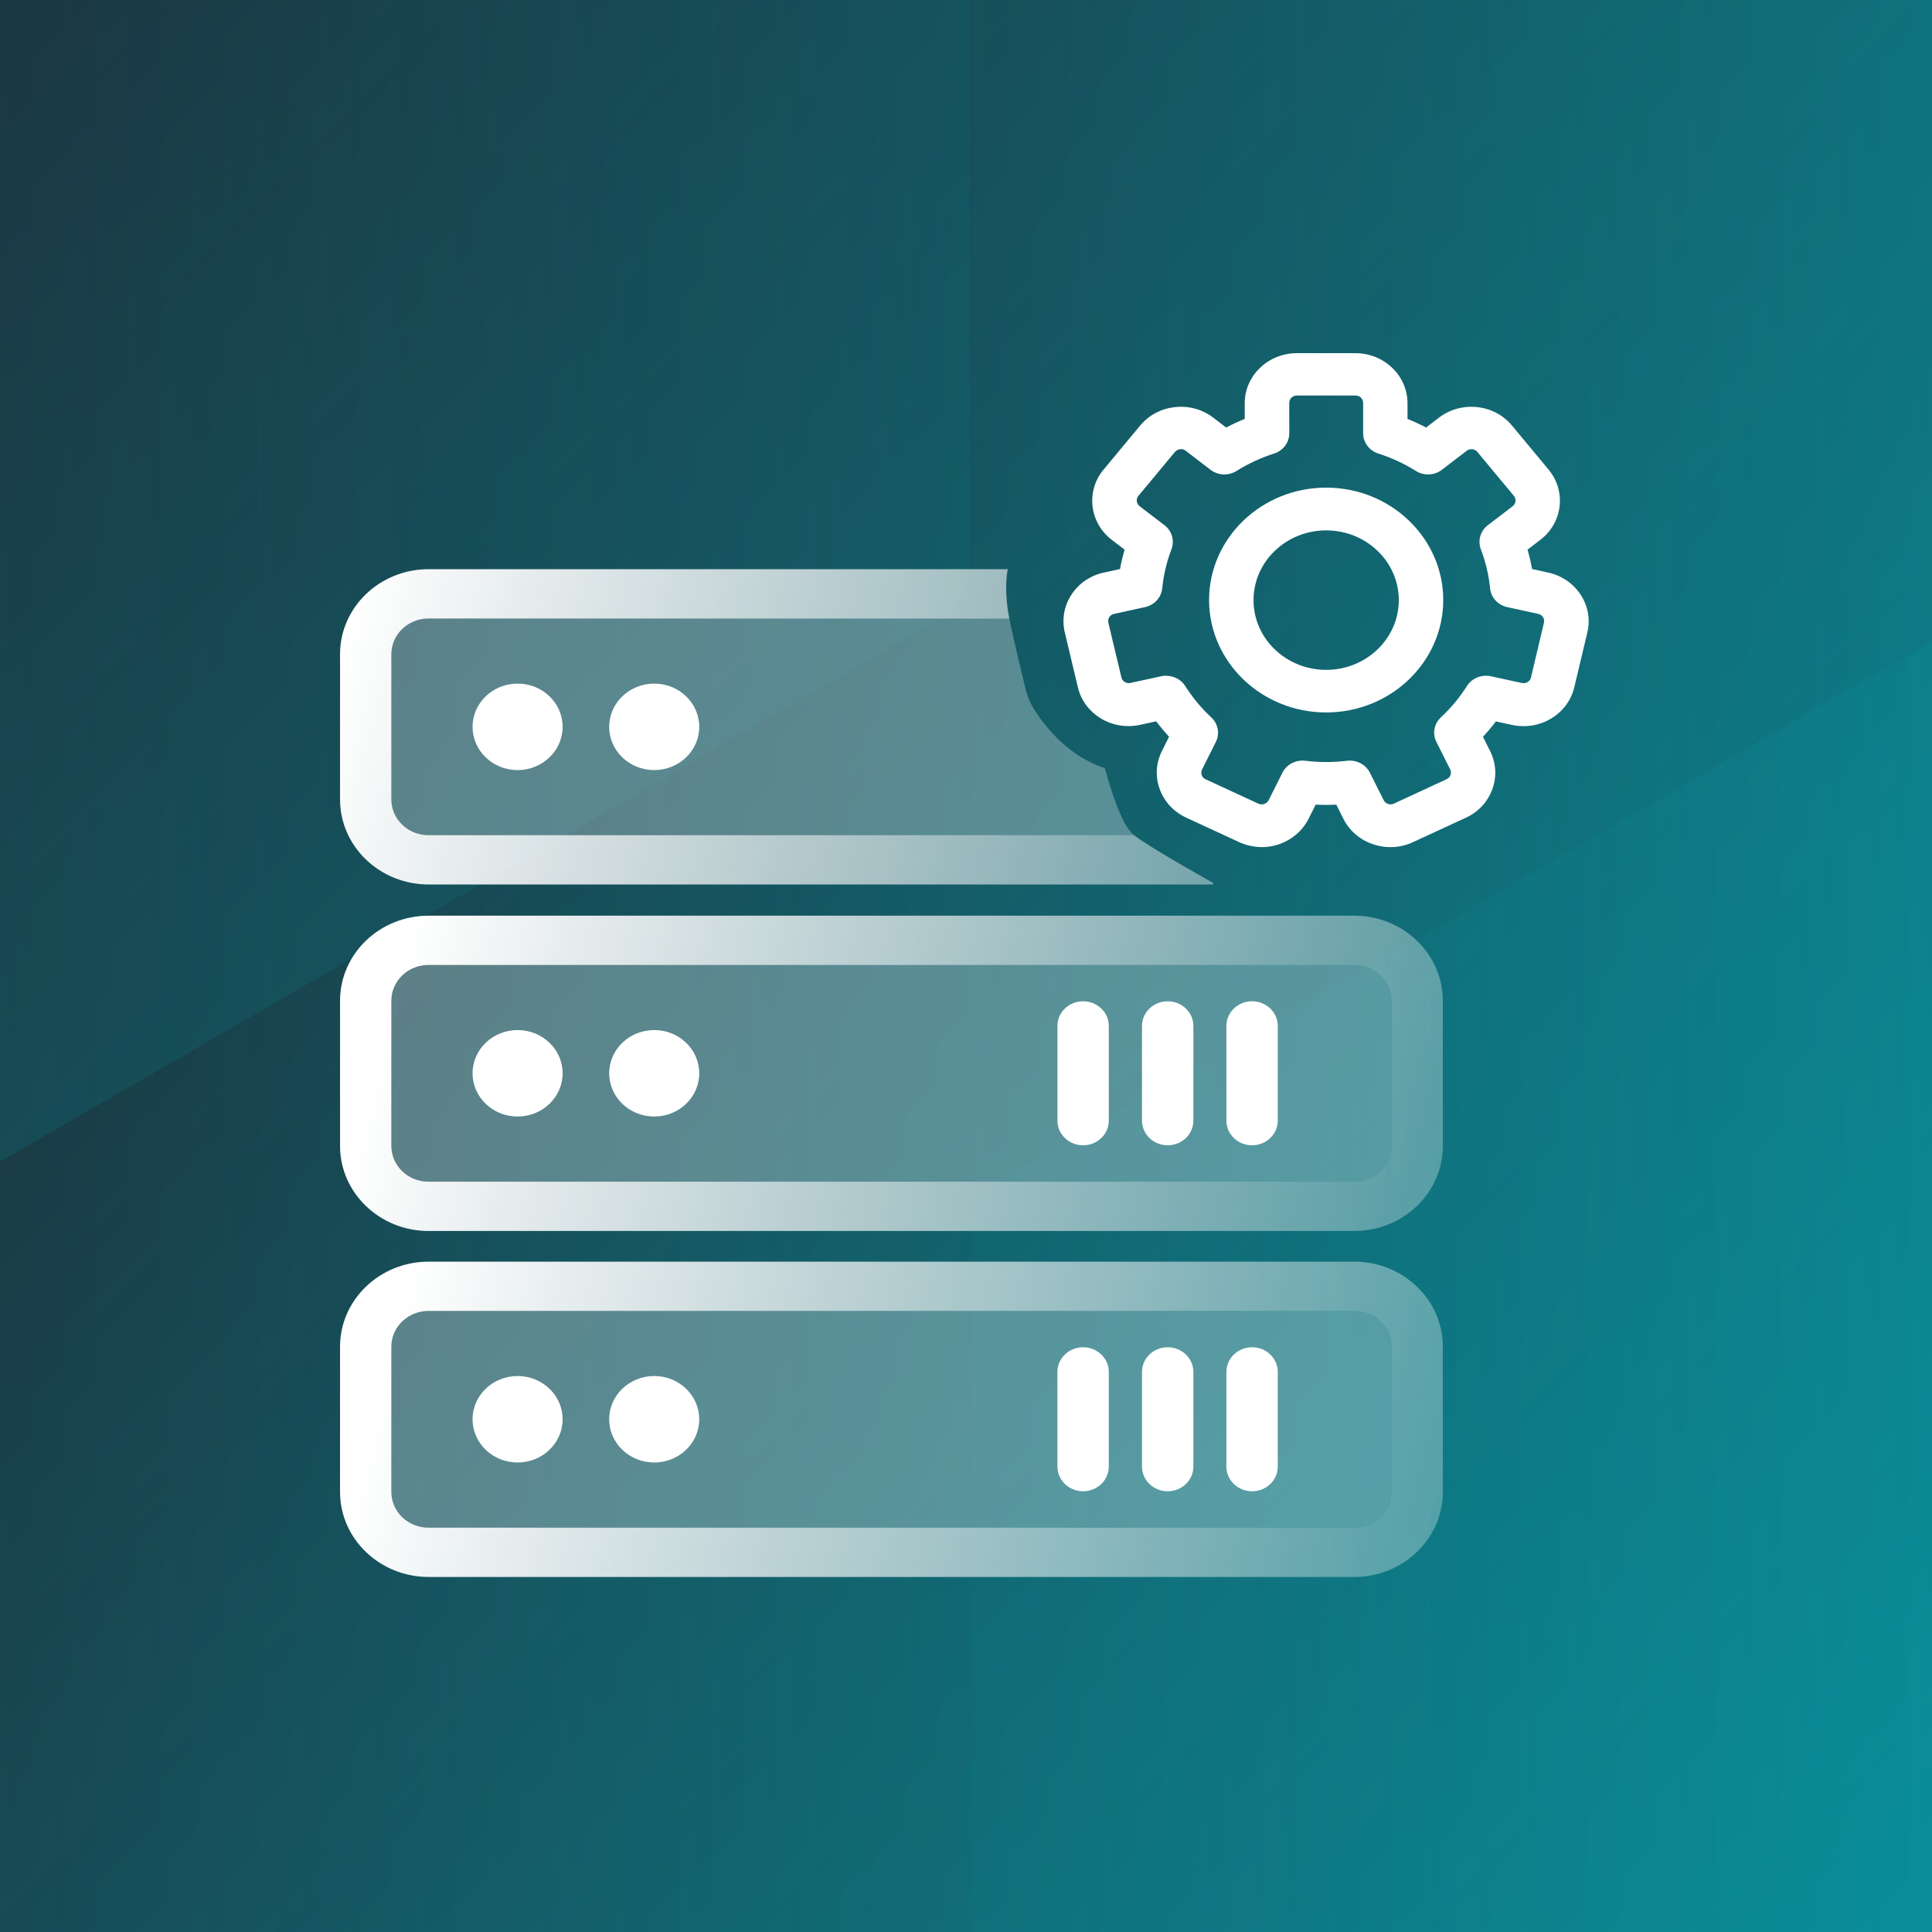 <svg width="350" height="350" viewBox="0 0 350 350" fill="none" xmlns="http://www.w3.org/2000/svg">
<rect x="0" y="0" width="350" height="350" fill="#808080" stroke="none"/>
<g clip-path="url(#clip0_1452_2354)">
<g clip-path="url(#clip1_1452_2354)">
<mask id="mask0_1452_2354" style="mask-type:luminance" maskUnits="userSpaceOnUse" x="-181" y="-25" width="712" height="400">
<path d="M530.111 -25H-181V375H530.111V-25Z" fill="white"/>
</mask>
<g mask="url(#mask0_1452_2354)">
<path d="M530.111 -25H-181V375H530.111V-25Z" fill="#201C26"/>
<path d="M530.111 -25.185H-181V374.815H530.111V-25.185Z" fill="url(#paint0_linear_1452_2354)"/>
<path opacity="0.25" d="M659.742 489.337V223.996C659.742 219.617 657.405 215.574 653.616 213.384L423.831 80.716C420.042 78.527 415.368 78.527 411.579 80.716L181.795 213.384C178.004 215.574 175.668 219.617 175.668 223.996V489.337C175.668 493.715 178.004 497.759 181.795 499.948L411.579 632.618C415.368 634.807 420.042 634.807 423.831 632.618L653.616 499.948C657.405 497.759 659.742 493.715 659.742 489.337Z" fill="url(#paint1_linear_1452_2354)"/>
<path opacity="0.5" d="M416.594 309.081V40.547C416.594 36.115 414.257 32.023 410.468 29.807L180.683 -104.458C176.893 -106.674 172.22 -106.674 168.43 -104.458L-61.354 29.807C-65.144 32.023 -67.481 36.115 -67.481 40.547V309.081C-67.481 313.513 -65.144 317.605 -61.354 319.821L168.43 454.085C172.22 456.304 176.893 456.304 180.683 454.085L410.468 319.821C414.257 317.605 416.594 313.513 416.594 309.081Z" fill="url(#paint2_linear_1452_2354)"/>
<path opacity="0.25" d="M-308.406 -163.412V101.928C-308.406 106.307 -306.07 110.351 -302.28 112.54L-72.496 245.209C-68.706 247.398 -64.033 247.398 -60.242 245.209L169.541 112.54C173.332 110.351 175.668 106.307 175.668 101.928V-163.412C175.668 -167.791 173.332 -171.835 169.541 -174.024L-60.242 -306.692C-64.033 -308.882 -68.706 -308.882 -72.496 -306.692L-302.28 -174.024C-306.07 -171.835 -308.406 -167.787 -308.406 -163.412Z" fill="url(#paint3_linear_1452_2354)"/>
<path opacity="0.3" d="M70.906 118.511V144.837C70.906 148.411 73.915 151.3 77.637 151.3H205.458C205.458 151.3 205.21 151.121 205.147 151.032C203.258 149.215 201.55 144.241 200.154 139.149C193.702 137.094 189.517 131.853 187.53 128.815C186.724 127.564 186.134 126.224 185.793 124.795C185.142 122.174 183.932 117.111 182.971 112.704C182.909 112.466 182.878 112.227 182.847 111.989H77.637C73.915 111.989 70.906 114.878 70.906 118.451V118.511Z" fill="white"/>
<path d="M205.459 151.298H77.637C73.915 151.298 70.906 148.409 70.906 144.836V118.509C70.906 114.935 73.915 112.047 77.637 112.047H182.847C181.886 107.133 182.382 103.976 182.568 103.112H77.637C68.797 103.112 61.602 110.021 61.602 118.509V144.836C61.602 153.323 68.797 160.232 77.637 160.232H219.759V159.934C219.759 159.934 208.096 153.442 205.459 151.298Z" fill="url(#paint4_linear_1452_2354)"/>
<path d="M93.767 139.507C98.272 139.507 101.924 136 101.924 131.674C101.924 127.348 98.272 123.842 93.767 123.842C89.262 123.842 85.609 127.348 85.609 131.674C85.609 136 89.262 139.507 93.767 139.507Z" fill="white"/>
<path d="M118.517 139.507C123.022 139.507 126.674 136 126.674 131.674C126.674 127.348 123.022 123.842 118.517 123.842C114.012 123.842 110.359 127.348 110.359 131.674C110.359 136 114.012 139.507 118.517 139.507Z" fill="white"/>
<path opacity="0.3" d="M245.347 174.818H77.637C73.92 174.818 70.906 177.712 70.906 181.281V207.607C70.906 211.176 73.92 214.07 77.637 214.07H245.347C249.065 214.07 252.076 211.176 252.076 207.607V181.281C252.076 177.712 249.065 174.818 245.347 174.818Z" fill="white"/>
<path opacity="0.3" d="M245.347 237.495H77.637C73.92 237.495 70.906 240.388 70.906 243.957V270.284C70.906 273.853 73.92 276.746 77.637 276.746H245.347C249.065 276.746 252.076 273.853 252.076 270.284V243.957C252.076 240.388 249.065 237.495 245.347 237.495Z" fill="white"/>
<path d="M245.348 165.886H77.637C68.797 165.886 61.602 172.795 61.602 181.283V207.609C61.602 216.096 68.797 223.006 77.637 223.006H245.348C254.188 223.006 261.381 216.096 261.381 207.609V181.283C261.381 172.795 254.188 165.886 245.348 165.886ZM252.077 207.609C252.077 211.183 249.07 214.071 245.348 214.071H77.637C73.915 214.071 70.906 211.183 70.906 207.609V181.283C70.906 177.709 73.915 174.82 77.637 174.82H245.348C249.07 174.82 252.077 177.709 252.077 181.283V207.609Z" fill="url(#paint5_linear_1452_2354)"/>
<path d="M245.348 228.562H77.637C68.797 228.562 61.602 235.471 61.602 243.958V270.285C61.602 278.773 68.797 285.682 77.637 285.682H245.348C254.188 285.682 261.381 278.773 261.381 270.285V243.958C261.381 235.471 254.188 228.562 245.348 228.562ZM252.077 270.285C252.077 273.858 249.07 276.747 245.348 276.747H77.637C73.915 276.747 70.906 273.858 70.906 270.285V243.958C70.906 240.385 73.915 237.496 77.637 237.496H245.348C249.07 237.496 252.077 240.385 252.077 243.958V270.285Z" fill="url(#paint6_linear_1452_2354)"/>
<path d="M93.767 202.269C98.272 202.269 101.924 198.762 101.924 194.436C101.924 190.11 98.272 186.604 93.767 186.604C89.262 186.604 85.609 190.11 85.609 194.436C85.609 198.762 89.262 202.269 93.767 202.269Z" fill="white"/>
<path d="M93.767 264.945C98.272 264.945 101.924 261.438 101.924 257.113C101.924 252.787 98.272 249.28 93.767 249.28C89.262 249.28 85.609 252.787 85.609 257.113C85.609 261.438 89.262 264.945 93.767 264.945Z" fill="white"/>
<path d="M118.517 202.269C123.022 202.269 126.674 198.762 126.674 194.436C126.674 190.11 123.022 186.604 118.517 186.604C114.012 186.604 110.359 190.11 110.359 194.436C110.359 198.762 114.012 202.269 118.517 202.269Z" fill="white"/>
<path d="M118.517 264.945C123.022 264.945 126.674 261.438 126.674 257.113C126.674 252.787 123.022 249.28 118.517 249.28C114.012 249.28 110.359 252.787 110.359 257.113C110.359 261.438 114.012 264.945 118.517 264.945Z" fill="white"/>
<path d="M196.214 207.479C193.64 207.479 191.562 205.484 191.562 203.012V185.858C191.562 183.386 193.64 181.391 196.214 181.391C198.788 181.391 200.866 183.386 200.866 185.858V203.012C200.866 205.484 198.788 207.479 196.214 207.479Z" fill="white"/>
<path d="M196.214 270.156C193.64 270.156 191.562 268.161 191.562 265.689V248.536C191.562 246.064 193.64 244.068 196.214 244.068C198.788 244.068 200.866 246.064 200.866 248.536V265.689C200.866 268.161 198.788 270.156 196.214 270.156Z" fill="white"/>
<path d="M211.535 207.479C208.961 207.479 206.883 205.484 206.883 203.012V185.858C206.883 183.386 208.961 181.391 211.535 181.391C214.109 181.391 216.19 183.386 216.19 185.858V203.012C216.19 205.484 214.109 207.479 211.535 207.479Z" fill="white"/>
<path d="M211.535 270.156C208.961 270.156 206.883 268.161 206.883 265.689V248.536C206.883 246.064 208.961 244.068 211.535 244.068C214.109 244.068 216.19 246.064 216.19 248.536V265.689C216.19 268.161 214.109 270.156 211.535 270.156Z" fill="white"/>
<path d="M226.827 207.479C224.253 207.479 222.172 205.484 222.172 203.012V185.858C222.172 183.386 224.253 181.391 226.827 181.391C229.401 181.391 231.479 183.386 231.479 185.858V203.012C231.479 205.484 229.401 207.479 226.827 207.479Z" fill="white"/>
<path d="M226.827 270.156C224.253 270.156 222.172 268.161 222.172 265.689V248.536C222.172 246.064 224.253 244.068 226.827 244.068C229.401 244.068 231.479 246.064 231.479 248.536V265.689C231.479 268.161 229.401 270.156 226.827 270.156Z" fill="white"/>
<path d="M228.567 153.453C227.134 153.453 225.767 153.143 224.478 152.556L214.912 148.133C212.641 147.081 210.934 145.257 210.097 142.968C209.26 140.68 209.404 138.221 210.501 136.041L211.786 133.474C210.967 132.577 210.178 131.634 209.452 130.675L206.553 131.309C204.104 131.85 201.56 131.433 199.434 130.149C197.308 128.866 195.812 126.856 195.264 124.49L192.897 114.562C192.334 112.196 192.767 109.768 194.104 107.727C195.441 105.671 197.534 104.248 199.997 103.722L202.897 103.088C203.108 101.913 203.397 100.738 203.734 99.578L201.415 97.8C197.341 94.692 196.682 88.97 199.919 85.073L206.538 77.11C208.115 75.208 210.352 74.017 212.867 73.754C215.364 73.476 217.827 74.156 219.808 75.672L222.127 77.45C223.223 76.878 224.349 76.352 225.493 75.888V73.043C225.493 68.049 229.73 63.981 234.93 63.981H245.545C250.745 63.981 254.982 68.049 254.982 73.043V75.888C256.127 76.352 257.253 76.878 258.349 77.45L260.667 75.672C262.649 74.156 265.112 73.491 267.608 73.754C270.104 74.017 272.36 75.208 273.923 77.11L280.541 85.073C283.778 88.986 283.119 94.692 279.041 97.8L276.723 99.578C277.064 100.738 277.334 101.898 277.56 103.088L280.46 103.722C282.908 104.264 285.001 105.686 286.356 107.743C287.693 109.8 288.127 112.227 287.564 114.578L285.197 124.505C284.63 126.871 283.149 128.881 281.008 130.165C278.882 131.448 276.353 131.85 273.89 131.324L270.99 130.69C270.267 131.665 269.475 132.593 268.656 133.489L269.945 136.056C271.038 138.237 271.182 140.695 270.345 142.984C269.508 145.273 267.801 147.113 265.53 148.148L255.964 152.571C251.278 154.736 245.623 152.834 243.371 148.334L242.082 145.767C240.841 145.829 239.586 145.829 238.345 145.767L237.056 148.334C235.493 151.458 232.16 153.468 228.553 153.468L228.567 153.453ZM211.29 122.433C212.675 122.433 213.978 123.113 214.719 124.288C216.038 126.361 217.619 128.278 219.438 129.964C220.678 131.123 221.015 132.917 220.26 134.417L217.764 139.396C217.553 139.829 217.634 140.216 217.697 140.417C217.764 140.618 217.956 140.974 218.408 141.174L227.975 145.597C228.167 145.69 228.36 145.721 228.567 145.721C228.971 145.721 229.553 145.52 229.827 144.963L232.323 139.984C233.078 138.484 234.738 137.618 236.46 137.819C238.975 138.128 241.519 138.128 244.03 137.819C245.738 137.618 247.412 138.484 248.171 139.984L250.667 144.963C251.004 145.628 251.827 145.906 252.519 145.582L262.067 141.159C262.519 140.958 262.697 140.603 262.778 140.401C262.856 140.2 262.938 139.814 262.712 139.381L260.215 134.402C259.46 132.902 259.797 131.108 261.038 129.948C262.856 128.263 264.434 126.345 265.756 124.273C266.656 122.85 268.397 122.155 270.09 122.51L275.693 123.732C276.064 123.809 276.419 123.763 276.741 123.562C277.064 123.376 277.271 123.083 277.353 122.727L279.704 112.799C279.815 112.336 279.638 111.98 279.527 111.794C279.412 111.608 279.156 111.315 278.656 111.207L273.052 109.985C271.36 109.614 270.104 108.253 269.945 106.583C269.701 104.155 269.138 101.774 268.267 99.501C267.671 97.939 268.19 96.176 269.541 95.14L274.034 91.707C274.63 91.259 274.727 90.409 274.26 89.836L267.641 81.873C267.401 81.594 267.093 81.424 266.723 81.378C266.353 81.347 265.997 81.44 265.708 81.656L261.215 85.104C259.86 86.14 257.96 86.233 256.512 85.321C254.386 83.991 252.101 82.94 249.701 82.166C248.056 81.641 246.945 80.156 246.945 78.501V72.981C246.945 72.254 246.334 71.651 245.56 71.651H234.945C234.19 71.651 233.564 72.239 233.564 72.981V78.501C233.564 80.171 232.449 81.641 230.808 82.166C228.408 82.94 226.123 83.991 223.997 85.321C222.545 86.233 220.645 86.14 219.293 85.104L214.801 81.656C214.508 81.424 214.156 81.331 213.786 81.378C213.415 81.424 213.093 81.594 212.849 81.873L206.23 89.836C205.764 90.409 205.86 91.243 206.456 91.707L210.949 95.14C212.304 96.176 212.819 97.939 212.223 99.501C211.352 101.774 210.79 104.155 210.549 106.583C210.386 108.238 209.13 109.614 207.438 109.985L201.834 111.207C201.464 111.284 201.175 111.485 200.964 111.794C200.771 112.103 200.708 112.444 200.786 112.799L203.156 122.727C203.234 123.083 203.445 123.361 203.767 123.546C204.09 123.747 204.445 123.809 204.815 123.716L210.419 122.495C210.723 122.433 211.015 122.402 211.319 122.402L211.29 122.433Z" fill="white"/>
<path d="M240.246 129.067C228.554 129.067 219.035 119.928 219.035 108.702C219.035 97.475 228.554 88.337 240.246 88.337C251.939 88.337 261.457 97.475 261.457 108.702C261.457 119.928 251.939 129.067 240.246 129.067ZM240.246 96.084C232.998 96.084 227.087 101.743 227.087 108.717C227.087 115.691 232.983 121.351 240.246 121.351C247.509 121.351 253.406 115.691 253.406 108.717C253.406 101.743 247.509 96.084 240.246 96.084Z" fill="white"/>
</g>
</g>
</g>
<defs>
<linearGradient id="paint0_linear_1452_2354" x1="647.889" y1="824.259" x2="-85.444" y2="90.926" gradientUnits="userSpaceOnUse">
<stop stop-color="#00C1CD"/>
<stop offset="1" stop-color="#00C1CD" stop-opacity="0"/>
</linearGradient>
<linearGradient id="paint1_linear_1452_2354" x1="742.016" y1="356.663" x2="232.29" y2="356.663" gradientUnits="userSpaceOnUse">
<stop stop-color="#00C1CD"/>
<stop offset="1" stop-color="#00C1CD" stop-opacity="0.1"/>
</linearGradient>
<linearGradient id="paint2_linear_1452_2354" x1="498.868" y1="174.812" x2="-10.857" y2="174.812" gradientUnits="userSpaceOnUse">
<stop stop-color="#00C1CD"/>
<stop offset="1" stop-color="#00C1CD" stop-opacity="0.1"/>
</linearGradient>
<linearGradient id="paint3_linear_1452_2354" x1="-301.761" y1="-30.736" x2="207.964" y2="-30.736" gradientUnits="userSpaceOnUse">
<stop stop-color="#00C1CD"/>
<stop offset="1" stop-color="#00C1CD" stop-opacity="0.1"/>
</linearGradient>
<linearGradient id="paint4_linear_1452_2354" x1="65.597" y1="103.112" x2="336.785" y2="172.688" gradientUnits="userSpaceOnUse">
<stop stop-color="white"/>
<stop offset="1" stop-color="white" stop-opacity="0"/>
</linearGradient>
<linearGradient id="paint5_linear_1452_2354" x1="72.789" y1="172.935" x2="339.233" y2="240.447" gradientUnits="userSpaceOnUse">
<stop stop-color="white"/>
<stop offset="1" stop-color="white" stop-opacity="0"/>
</linearGradient>
<linearGradient id="paint6_linear_1452_2354" x1="72.789" y1="235.611" x2="337.633" y2="302.966" gradientUnits="userSpaceOnUse">
<stop stop-color="white"/>
<stop offset="1" stop-color="white" stop-opacity="0"/>
</linearGradient>
<clipPath id="clip0_1452_2354">
<rect width="350" height="350" fill="white"/>
</clipPath>
<clipPath id="clip1_1452_2354">
<rect width="711.111" height="400" fill="white" transform="translate(-181 -25)"/>
</clipPath>
</defs>
</svg>
